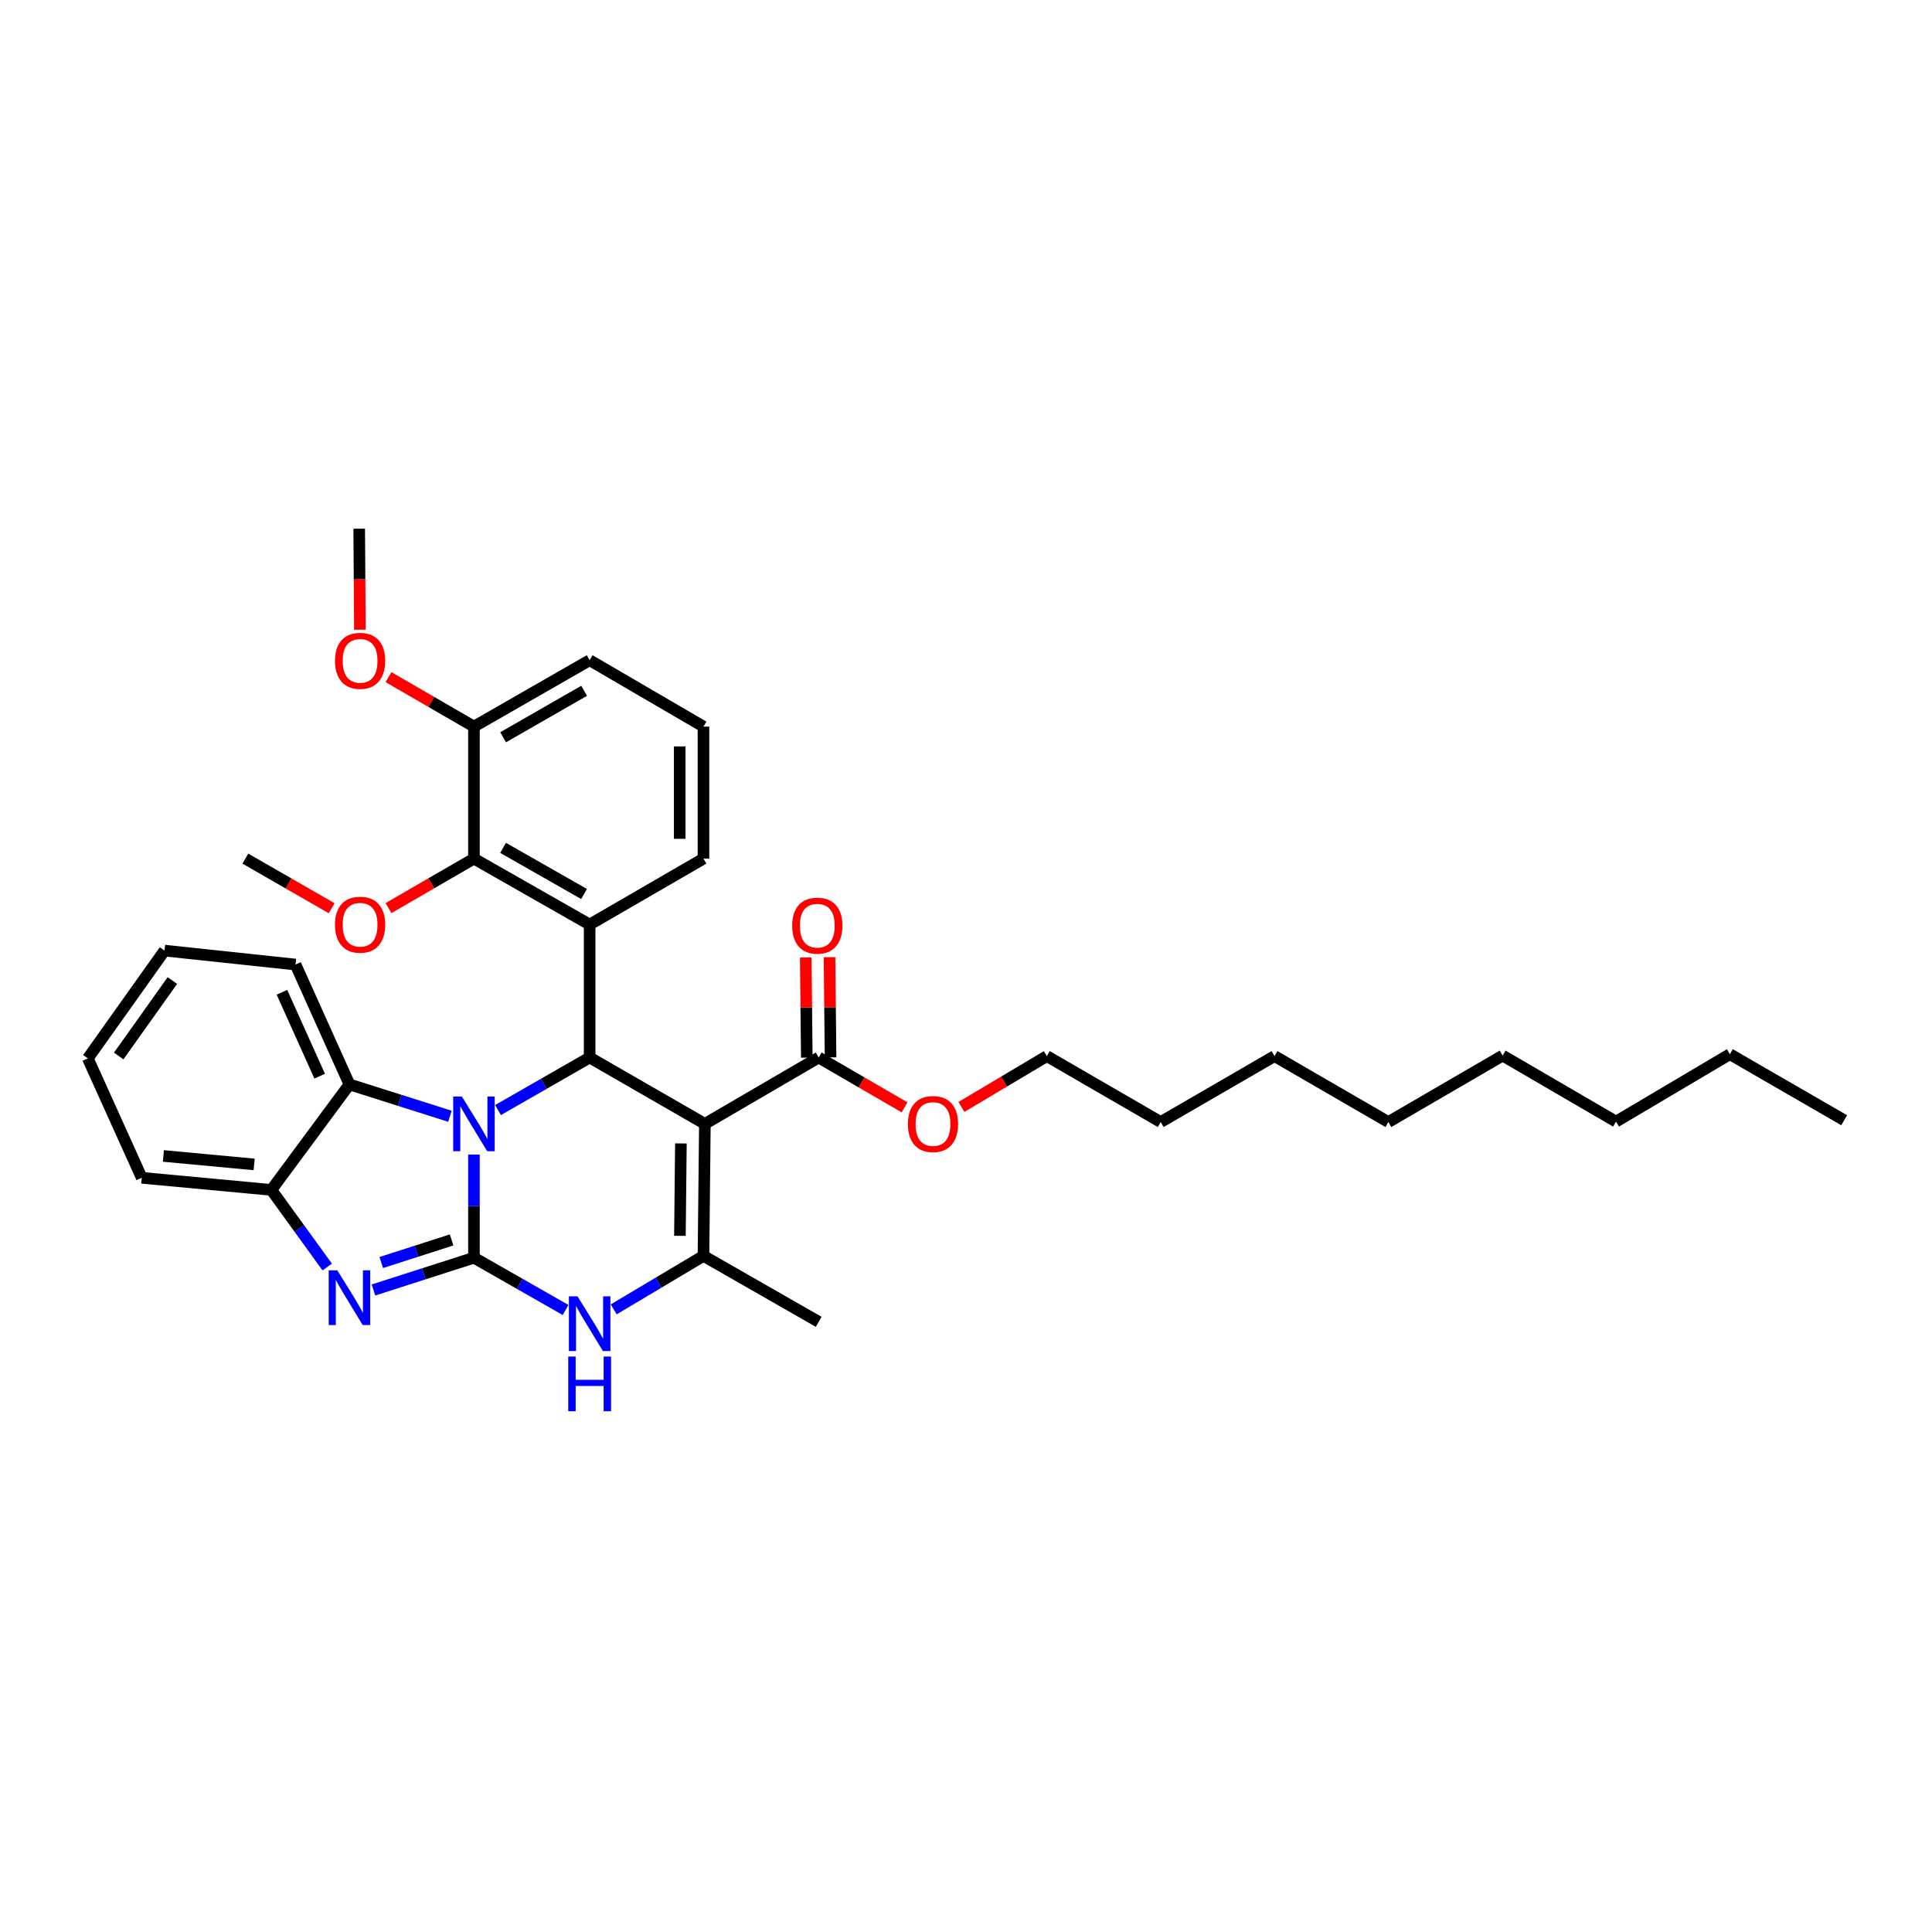 <?xml version='1.0' encoding='iso-8859-1'?>
<svg version='1.1' baseProfile='full'
              xmlns='http://www.w3.org/2000/svg'
                      xmlns:rdkit='http://www.rdkit.org/xml'
                      xmlns:xlink='http://www.w3.org/1999/xlink'
                  xml:space='preserve'
width='1000px' height='1000px' viewBox='0 0 1000 1000'>
<!-- END OF HEADER -->
<rect style='opacity:1.0;fill:#FFFFFF;stroke:none' width='1000' height='1000' x='0' y='0'> </rect>
<path class='bond-0' d='M 245.314,650.992 L 245.314,624.3' style='fill:none;fill-rule:evenodd;stroke:#000000;stroke-width:6px;stroke-linecap:butt;stroke-linejoin:miter;stroke-opacity:1' />
<path class='bond-0' d='M 245.314,624.3 L 245.314,597.607' style='fill:none;fill-rule:evenodd;stroke:#0000FF;stroke-width:6px;stroke-linecap:butt;stroke-linejoin:miter;stroke-opacity:1' />
<path class='bond-3' d='M 245.314,650.992 L 219.308,659.344' style='fill:none;fill-rule:evenodd;stroke:#000000;stroke-width:6px;stroke-linecap:butt;stroke-linejoin:miter;stroke-opacity:1' />
<path class='bond-3' d='M 219.308,659.344 L 193.302,667.697' style='fill:none;fill-rule:evenodd;stroke:#0000FF;stroke-width:6px;stroke-linecap:butt;stroke-linejoin:miter;stroke-opacity:1' />
<path class='bond-3' d='M 233.75,641.783 L 215.546,647.63' style='fill:none;fill-rule:evenodd;stroke:#000000;stroke-width:6px;stroke-linecap:butt;stroke-linejoin:miter;stroke-opacity:1' />
<path class='bond-3' d='M 215.546,647.63 L 197.342,653.477' style='fill:none;fill-rule:evenodd;stroke:#0000FF;stroke-width:6px;stroke-linecap:butt;stroke-linejoin:miter;stroke-opacity:1' />
<path class='bond-5' d='M 245.314,650.992 L 269.025,664.518' style='fill:none;fill-rule:evenodd;stroke:#000000;stroke-width:6px;stroke-linecap:butt;stroke-linejoin:miter;stroke-opacity:1' />
<path class='bond-5' d='M 269.025,664.518 L 292.735,678.045' style='fill:none;fill-rule:evenodd;stroke:#0000FF;stroke-width:6px;stroke-linecap:butt;stroke-linejoin:miter;stroke-opacity:1' />
<path class='bond-2' d='M 257.78,574.564 L 281.489,560.962' style='fill:none;fill-rule:evenodd;stroke:#0000FF;stroke-width:6px;stroke-linecap:butt;stroke-linejoin:miter;stroke-opacity:1' />
<path class='bond-2' d='M 281.489,560.962 L 305.199,547.361' style='fill:none;fill-rule:evenodd;stroke:#000000;stroke-width:6px;stroke-linecap:butt;stroke-linejoin:miter;stroke-opacity:1' />
<path class='bond-7' d='M 232.884,577.776 L 206.877,569.534' style='fill:none;fill-rule:evenodd;stroke:#0000FF;stroke-width:6px;stroke-linecap:butt;stroke-linejoin:miter;stroke-opacity:1' />
<path class='bond-7' d='M 206.877,569.534 L 180.87,561.291' style='fill:none;fill-rule:evenodd;stroke:#000000;stroke-width:6px;stroke-linecap:butt;stroke-linejoin:miter;stroke-opacity:1' />
<path class='bond-1' d='M 364.844,581.715 L 364.12,650.042' style='fill:none;fill-rule:evenodd;stroke:#000000;stroke-width:6px;stroke-linecap:butt;stroke-linejoin:miter;stroke-opacity:1' />
<path class='bond-1' d='M 352.433,591.834 L 351.925,639.662' style='fill:none;fill-rule:evenodd;stroke:#000000;stroke-width:6px;stroke-linecap:butt;stroke-linejoin:miter;stroke-opacity:1' />
<path class='bond-10' d='M 364.844,581.715 L 423.751,547.361' style='fill:none;fill-rule:evenodd;stroke:#000000;stroke-width:6px;stroke-linecap:butt;stroke-linejoin:miter;stroke-opacity:1' />
<path class='bond-35' d='M 364.844,581.715 L 305.199,547.361' style='fill:none;fill-rule:evenodd;stroke:#000000;stroke-width:6px;stroke-linecap:butt;stroke-linejoin:miter;stroke-opacity:1' />
<path class='bond-6' d='M 305.199,547.361 L 305.199,478.549' style='fill:none;fill-rule:evenodd;stroke:#000000;stroke-width:6px;stroke-linecap:butt;stroke-linejoin:miter;stroke-opacity:1' />
<path class='bond-8' d='M 169.367,655.807 L 154.913,635.85' style='fill:none;fill-rule:evenodd;stroke:#0000FF;stroke-width:6px;stroke-linecap:butt;stroke-linejoin:miter;stroke-opacity:1' />
<path class='bond-8' d='M 154.913,635.85 L 140.459,615.892' style='fill:none;fill-rule:evenodd;stroke:#000000;stroke-width:6px;stroke-linecap:butt;stroke-linejoin:miter;stroke-opacity:1' />
<path class='bond-4' d='M 364.12,650.042 L 340.887,663.887' style='fill:none;fill-rule:evenodd;stroke:#000000;stroke-width:6px;stroke-linecap:butt;stroke-linejoin:miter;stroke-opacity:1' />
<path class='bond-4' d='M 340.887,663.887 L 317.653,677.733' style='fill:none;fill-rule:evenodd;stroke:#0000FF;stroke-width:6px;stroke-linecap:butt;stroke-linejoin:miter;stroke-opacity:1' />
<path class='bond-16' d='M 364.12,650.042 L 423.751,684.178' style='fill:none;fill-rule:evenodd;stroke:#000000;stroke-width:6px;stroke-linecap:butt;stroke-linejoin:miter;stroke-opacity:1' />
<path class='bond-9' d='M 305.199,478.549 L 245.314,444.42' style='fill:none;fill-rule:evenodd;stroke:#000000;stroke-width:6px;stroke-linecap:butt;stroke-linejoin:miter;stroke-opacity:1' />
<path class='bond-9' d='M 302.308,462.74 L 260.389,438.85' style='fill:none;fill-rule:evenodd;stroke:#000000;stroke-width:6px;stroke-linecap:butt;stroke-linejoin:miter;stroke-opacity:1' />
<path class='bond-13' d='M 305.199,478.549 L 364.12,444.42' style='fill:none;fill-rule:evenodd;stroke:#000000;stroke-width:6px;stroke-linecap:butt;stroke-linejoin:miter;stroke-opacity:1' />
<path class='bond-18' d='M 180.87,561.291 L 152.968,499.247' style='fill:none;fill-rule:evenodd;stroke:#000000;stroke-width:6px;stroke-linecap:butt;stroke-linejoin:miter;stroke-opacity:1' />
<path class='bond-18' d='M 165.464,557.031 L 145.932,513.6' style='fill:none;fill-rule:evenodd;stroke:#000000;stroke-width:6px;stroke-linecap:butt;stroke-linejoin:miter;stroke-opacity:1' />
<path class='bond-34' d='M 180.87,561.291 L 140.459,615.892' style='fill:none;fill-rule:evenodd;stroke:#000000;stroke-width:6px;stroke-linecap:butt;stroke-linejoin:miter;stroke-opacity:1' />
<path class='bond-19' d='M 140.459,615.892 L 73.37,609.631' style='fill:none;fill-rule:evenodd;stroke:#000000;stroke-width:6px;stroke-linecap:butt;stroke-linejoin:miter;stroke-opacity:1' />
<path class='bond-19' d='M 131.539,602.703 L 84.577,598.32' style='fill:none;fill-rule:evenodd;stroke:#000000;stroke-width:6px;stroke-linecap:butt;stroke-linejoin:miter;stroke-opacity:1' />
<path class='bond-11' d='M 245.314,444.42 L 245.314,376.094' style='fill:none;fill-rule:evenodd;stroke:#000000;stroke-width:6px;stroke-linecap:butt;stroke-linejoin:miter;stroke-opacity:1' />
<path class='bond-14' d='M 245.314,444.42 L 223.198,457.228' style='fill:none;fill-rule:evenodd;stroke:#000000;stroke-width:6px;stroke-linecap:butt;stroke-linejoin:miter;stroke-opacity:1' />
<path class='bond-14' d='M 223.198,457.228 L 201.082,470.035' style='fill:none;fill-rule:evenodd;stroke:#FF0000;stroke-width:6px;stroke-linecap:butt;stroke-linejoin:miter;stroke-opacity:1' />
<path class='bond-12' d='M 429.903,547.296 L 429.628,521.367' style='fill:none;fill-rule:evenodd;stroke:#000000;stroke-width:6px;stroke-linecap:butt;stroke-linejoin:miter;stroke-opacity:1' />
<path class='bond-12' d='M 429.628,521.367 L 429.353,495.438' style='fill:none;fill-rule:evenodd;stroke:#FF0000;stroke-width:6px;stroke-linecap:butt;stroke-linejoin:miter;stroke-opacity:1' />
<path class='bond-12' d='M 417.6,547.426 L 417.325,521.497' style='fill:none;fill-rule:evenodd;stroke:#000000;stroke-width:6px;stroke-linecap:butt;stroke-linejoin:miter;stroke-opacity:1' />
<path class='bond-12' d='M 417.325,521.497 L 417.05,495.568' style='fill:none;fill-rule:evenodd;stroke:#FF0000;stroke-width:6px;stroke-linecap:butt;stroke-linejoin:miter;stroke-opacity:1' />
<path class='bond-15' d='M 423.751,547.361 L 445.976,560.267' style='fill:none;fill-rule:evenodd;stroke:#000000;stroke-width:6px;stroke-linecap:butt;stroke-linejoin:miter;stroke-opacity:1' />
<path class='bond-15' d='M 445.976,560.267 L 468.201,573.173' style='fill:none;fill-rule:evenodd;stroke:#FF0000;stroke-width:6px;stroke-linecap:butt;stroke-linejoin:miter;stroke-opacity:1' />
<path class='bond-17' d='M 245.314,376.094 L 223.198,363.286' style='fill:none;fill-rule:evenodd;stroke:#000000;stroke-width:6px;stroke-linecap:butt;stroke-linejoin:miter;stroke-opacity:1' />
<path class='bond-17' d='M 223.198,363.286 L 201.082,350.479' style='fill:none;fill-rule:evenodd;stroke:#FF0000;stroke-width:6px;stroke-linecap:butt;stroke-linejoin:miter;stroke-opacity:1' />
<path class='bond-37' d='M 245.314,376.094 L 305.199,341.732' style='fill:none;fill-rule:evenodd;stroke:#000000;stroke-width:6px;stroke-linecap:butt;stroke-linejoin:miter;stroke-opacity:1' />
<path class='bond-37' d='M 260.42,381.611 L 302.339,357.558' style='fill:none;fill-rule:evenodd;stroke:#000000;stroke-width:6px;stroke-linecap:butt;stroke-linejoin:miter;stroke-opacity:1' />
<path class='bond-20' d='M 364.12,444.42 L 364.12,376.094' style='fill:none;fill-rule:evenodd;stroke:#000000;stroke-width:6px;stroke-linecap:butt;stroke-linejoin:miter;stroke-opacity:1' />
<path class='bond-20' d='M 351.816,434.171 L 351.816,386.343' style='fill:none;fill-rule:evenodd;stroke:#000000;stroke-width:6px;stroke-linecap:butt;stroke-linejoin:miter;stroke-opacity:1' />
<path class='bond-23' d='M 171.667,470.094 L 149.33,457.257' style='fill:none;fill-rule:evenodd;stroke:#FF0000;stroke-width:6px;stroke-linecap:butt;stroke-linejoin:miter;stroke-opacity:1' />
<path class='bond-23' d='M 149.33,457.257 L 126.994,444.42' style='fill:none;fill-rule:evenodd;stroke:#000000;stroke-width:6px;stroke-linecap:butt;stroke-linejoin:miter;stroke-opacity:1' />
<path class='bond-22' d='M 497.626,572.957 L 519.736,559.797' style='fill:none;fill-rule:evenodd;stroke:#FF0000;stroke-width:6px;stroke-linecap:butt;stroke-linejoin:miter;stroke-opacity:1' />
<path class='bond-22' d='M 519.736,559.797 L 541.846,546.636' style='fill:none;fill-rule:evenodd;stroke:#000000;stroke-width:6px;stroke-linecap:butt;stroke-linejoin:miter;stroke-opacity:1' />
<path class='bond-24' d='M 186.274,325.937 L 186.101,299.795' style='fill:none;fill-rule:evenodd;stroke:#FF0000;stroke-width:6px;stroke-linecap:butt;stroke-linejoin:miter;stroke-opacity:1' />
<path class='bond-24' d='M 186.101,299.795 L 185.928,273.652' style='fill:none;fill-rule:evenodd;stroke:#000000;stroke-width:6px;stroke-linecap:butt;stroke-linejoin:miter;stroke-opacity:1' />
<path class='bond-31' d='M 152.968,499.247 L 85.148,492.029' style='fill:none;fill-rule:evenodd;stroke:#000000;stroke-width:6px;stroke-linecap:butt;stroke-linejoin:miter;stroke-opacity:1' />
<path class='bond-32' d='M 73.37,609.631 L 45.455,547.812' style='fill:none;fill-rule:evenodd;stroke:#000000;stroke-width:6px;stroke-linecap:butt;stroke-linejoin:miter;stroke-opacity:1' />
<path class='bond-21' d='M 364.12,376.094 L 305.199,341.732' style='fill:none;fill-rule:evenodd;stroke:#000000;stroke-width:6px;stroke-linecap:butt;stroke-linejoin:miter;stroke-opacity:1' />
<path class='bond-25' d='M 541.846,546.636 L 600.781,580.765' style='fill:none;fill-rule:evenodd;stroke:#000000;stroke-width:6px;stroke-linecap:butt;stroke-linejoin:miter;stroke-opacity:1' />
<path class='bond-28' d='M 600.781,580.765 L 659.688,546.636' style='fill:none;fill-rule:evenodd;stroke:#000000;stroke-width:6px;stroke-linecap:butt;stroke-linejoin:miter;stroke-opacity:1' />
<path class='bond-26' d='M 895.378,545.652 L 836.444,580.54' style='fill:none;fill-rule:evenodd;stroke:#000000;stroke-width:6px;stroke-linecap:butt;stroke-linejoin:miter;stroke-opacity:1' />
<path class='bond-33' d='M 895.378,545.652 L 954.545,579.829' style='fill:none;fill-rule:evenodd;stroke:#000000;stroke-width:6px;stroke-linecap:butt;stroke-linejoin:miter;stroke-opacity:1' />
<path class='bond-27' d='M 836.444,580.54 L 777.769,546.363' style='fill:none;fill-rule:evenodd;stroke:#000000;stroke-width:6px;stroke-linecap:butt;stroke-linejoin:miter;stroke-opacity:1' />
<path class='bond-29' d='M 659.688,546.636 L 718.609,580.765' style='fill:none;fill-rule:evenodd;stroke:#000000;stroke-width:6px;stroke-linecap:butt;stroke-linejoin:miter;stroke-opacity:1' />
<path class='bond-30' d='M 718.609,580.765 L 777.769,546.363' style='fill:none;fill-rule:evenodd;stroke:#000000;stroke-width:6px;stroke-linecap:butt;stroke-linejoin:miter;stroke-opacity:1' />
<path class='bond-36' d='M 85.148,492.029 L 45.455,547.812' style='fill:none;fill-rule:evenodd;stroke:#000000;stroke-width:6px;stroke-linecap:butt;stroke-linejoin:miter;stroke-opacity:1' />
<path class='bond-36' d='M 89.218,507.529 L 61.433,546.578' style='fill:none;fill-rule:evenodd;stroke:#000000;stroke-width:6px;stroke-linecap:butt;stroke-linejoin:miter;stroke-opacity:1' />
<path  class='atom-1' d='M 239.054 567.555
L 248.334 582.555
Q 249.254 584.035, 250.734 586.715
Q 252.214 589.395, 252.294 589.555
L 252.294 567.555
L 256.054 567.555
L 256.054 595.875
L 252.174 595.875
L 242.214 579.475
Q 241.054 577.555, 239.814 575.355
Q 238.614 573.155, 238.254 572.475
L 238.254 595.875
L 234.574 595.875
L 234.574 567.555
L 239.054 567.555
' fill='#0000FF'/>
<path  class='atom-4' d='M 174.61 657.53
L 183.89 672.53
Q 184.81 674.01, 186.29 676.69
Q 187.77 679.37, 187.85 679.53
L 187.85 657.53
L 191.61 657.53
L 191.61 685.85
L 187.73 685.85
L 177.77 669.45
Q 176.61 667.53, 175.37 665.33
Q 174.17 663.13, 173.81 662.45
L 173.81 685.85
L 170.13 685.85
L 170.13 657.53
L 174.61 657.53
' fill='#0000FF'/>
<path  class='atom-6' d='M 298.939 670.995
L 308.219 685.995
Q 309.139 687.475, 310.619 690.155
Q 312.099 692.835, 312.179 692.995
L 312.179 670.995
L 315.939 670.995
L 315.939 699.315
L 312.059 699.315
L 302.099 682.915
Q 300.939 680.995, 299.699 678.795
Q 298.499 676.595, 298.139 675.915
L 298.139 699.315
L 294.459 699.315
L 294.459 670.995
L 298.939 670.995
' fill='#0000FF'/>
<path  class='atom-6' d='M 294.119 702.147
L 297.959 702.147
L 297.959 714.187
L 312.439 714.187
L 312.439 702.147
L 316.279 702.147
L 316.279 730.467
L 312.439 730.467
L 312.439 717.387
L 297.959 717.387
L 297.959 730.467
L 294.119 730.467
L 294.119 702.147
' fill='#0000FF'/>
<path  class='atom-13' d='M 410.027 479.115
Q 410.027 472.315, 413.387 468.515
Q 416.747 464.715, 423.027 464.715
Q 429.307 464.715, 432.667 468.515
Q 436.027 472.315, 436.027 479.115
Q 436.027 485.995, 432.627 489.915
Q 429.227 493.795, 423.027 493.795
Q 416.787 493.795, 413.387 489.915
Q 410.027 486.035, 410.027 479.115
M 423.027 490.595
Q 427.347 490.595, 429.667 487.715
Q 432.027 484.795, 432.027 479.115
Q 432.027 473.555, 429.667 470.755
Q 427.347 467.915, 423.027 467.915
Q 418.707 467.915, 416.347 470.715
Q 414.027 473.515, 414.027 479.115
Q 414.027 484.835, 416.347 487.715
Q 418.707 490.595, 423.027 490.595
' fill='#FF0000'/>
<path  class='atom-15' d='M 173.379 478.629
Q 173.379 471.829, 176.739 468.029
Q 180.099 464.229, 186.379 464.229
Q 192.659 464.229, 196.019 468.029
Q 199.379 471.829, 199.379 478.629
Q 199.379 485.509, 195.979 489.429
Q 192.579 493.309, 186.379 493.309
Q 180.139 493.309, 176.739 489.429
Q 173.379 485.549, 173.379 478.629
M 186.379 490.109
Q 190.699 490.109, 193.019 487.229
Q 195.379 484.309, 195.379 478.629
Q 195.379 473.069, 193.019 470.269
Q 190.699 467.429, 186.379 467.429
Q 182.059 467.429, 179.699 470.229
Q 177.379 473.029, 177.379 478.629
Q 177.379 484.349, 179.699 487.229
Q 182.059 490.109, 186.379 490.109
' fill='#FF0000'/>
<path  class='atom-16' d='M 469.912 581.795
Q 469.912 574.995, 473.272 571.195
Q 476.632 567.395, 482.912 567.395
Q 489.192 567.395, 492.552 571.195
Q 495.912 574.995, 495.912 581.795
Q 495.912 588.675, 492.512 592.595
Q 489.112 596.475, 482.912 596.475
Q 476.672 596.475, 473.272 592.595
Q 469.912 588.715, 469.912 581.795
M 482.912 593.275
Q 487.232 593.275, 489.552 590.395
Q 491.912 587.475, 491.912 581.795
Q 491.912 576.235, 489.552 573.435
Q 487.232 570.595, 482.912 570.595
Q 478.592 570.595, 476.232 573.395
Q 473.912 576.195, 473.912 581.795
Q 473.912 587.515, 476.232 590.395
Q 478.592 593.275, 482.912 593.275
' fill='#FF0000'/>
<path  class='atom-18' d='M 173.379 342.045
Q 173.379 335.245, 176.739 331.445
Q 180.099 327.645, 186.379 327.645
Q 192.659 327.645, 196.019 331.445
Q 199.379 335.245, 199.379 342.045
Q 199.379 348.925, 195.979 352.845
Q 192.579 356.725, 186.379 356.725
Q 180.139 356.725, 176.739 352.845
Q 173.379 348.965, 173.379 342.045
M 186.379 353.525
Q 190.699 353.525, 193.019 350.645
Q 195.379 347.725, 195.379 342.045
Q 195.379 336.485, 193.019 333.685
Q 190.699 330.845, 186.379 330.845
Q 182.059 330.845, 179.699 333.645
Q 177.379 336.445, 177.379 342.045
Q 177.379 347.765, 179.699 350.645
Q 182.059 353.525, 186.379 353.525
' fill='#FF0000'/>
</svg>

